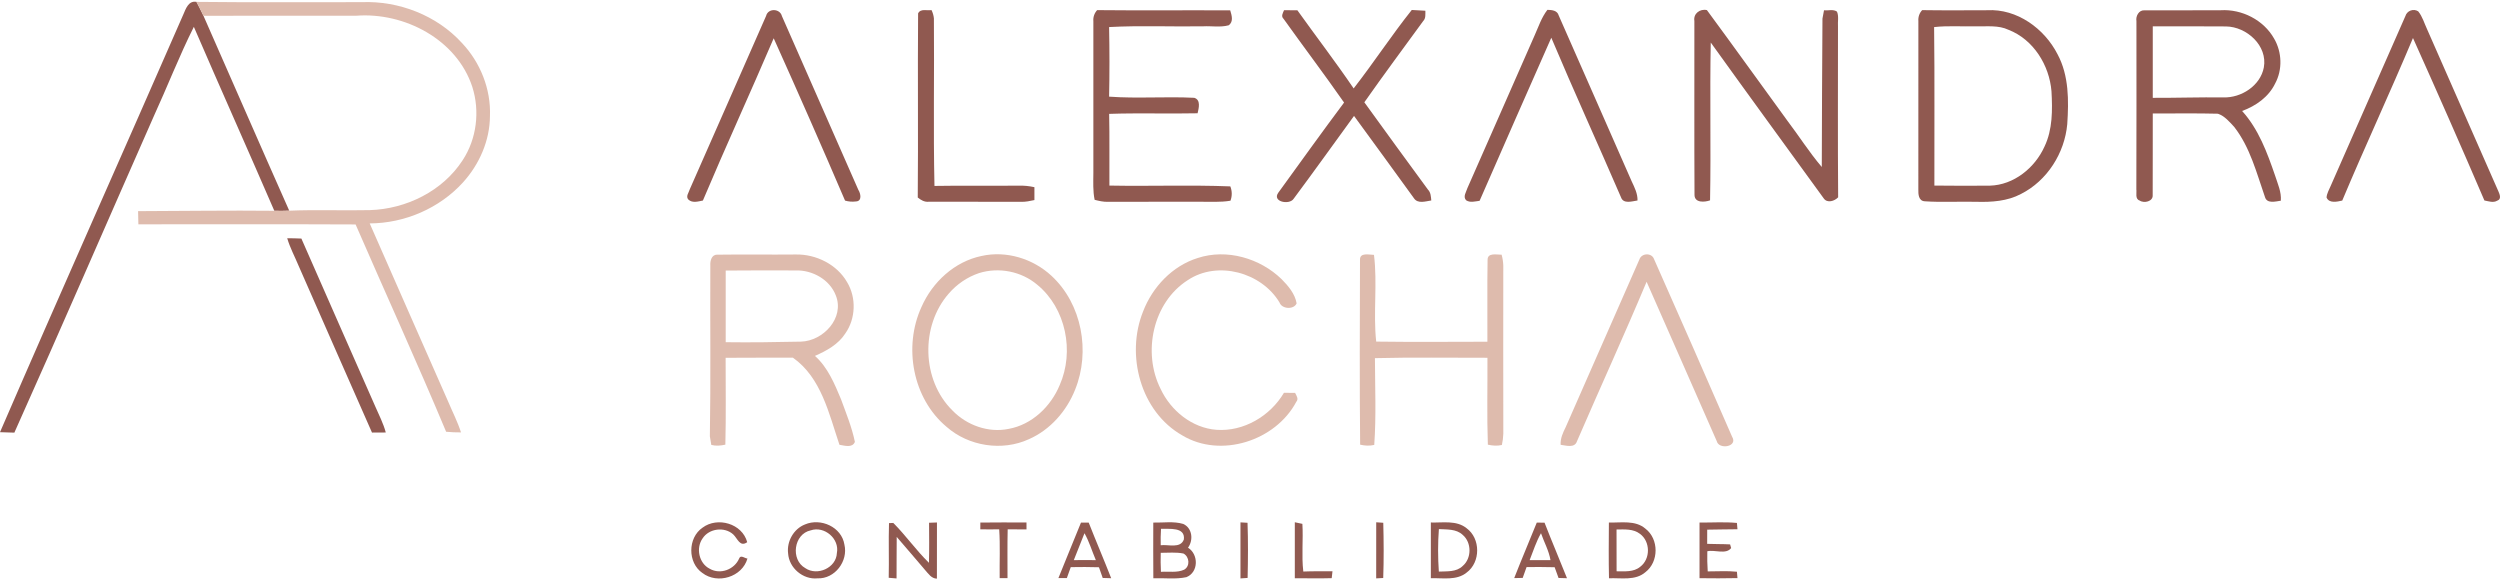 <svg xmlns="http://www.w3.org/2000/svg" width="560" height="130" viewBox="0 0 560 130" fill="none"><path d="M41.076 3.217C41.629 1.946 42.231 0.086 44.012 0.42C44.547 1.448 45.082 2.481 45.575 3.533C51.988 18.086 58.328 32.664 64.79 47.193C63.678 47.241 62.559 47.247 61.447 47.217C55.496 33.46 49.362 19.782 43.423 6.013C40.14 12.56 37.483 19.43 34.426 26.092C24.006 49.691 13.769 73.375 3.216 96.913C2.146 96.871 1.07 96.834 0 96.81C13.526 65.545 27.441 34.439 41.076 3.217Z" fill="#905950"></path><path d="M171.606 3.564C172.038 1.789 174.719 1.868 175.15 3.607C180.865 16.573 186.542 29.564 192.269 42.531C192.786 43.333 193.175 45.09 191.691 45.127C190.883 45.23 190.08 45.163 189.29 44.932C184.08 32.762 178.737 20.646 173.308 8.573C168.111 20.726 162.585 32.744 157.448 44.92C156.384 45.127 155.071 45.552 154.178 44.683C153.558 43.984 154.311 43.121 154.506 42.409C160.245 29.479 165.88 16.5 171.606 3.564Z" fill="#905950"></path><path d="M205.655 2.998C206.214 1.849 207.667 2.438 208.658 2.256C208.944 2.839 209.126 3.46 209.193 4.104C209.303 16.615 209.047 29.137 209.321 41.648C215.588 41.539 221.856 41.648 228.129 41.587C229.327 41.551 230.531 41.666 231.71 41.928C231.728 42.888 231.728 43.849 231.71 44.815C230.725 45.028 229.734 45.235 228.725 45.21C221.825 45.168 214.926 45.217 208.032 45.192C207.078 45.295 206.275 44.809 205.576 44.244C205.704 30.493 205.54 16.742 205.655 2.998Z" fill="#905950"></path><path d="M245.758 2.268C255.698 2.377 265.631 2.262 275.57 2.322C275.898 3.423 276.366 4.839 275.224 5.666C273.357 6.176 271.369 5.787 269.461 5.897C262.458 6.006 255.436 5.684 248.439 6.061C248.543 11.258 248.549 16.456 248.439 21.648C254.78 22.11 261.163 21.587 267.509 21.909C269.029 22.359 268.524 24.237 268.263 25.374C261.661 25.52 255.053 25.277 248.451 25.508C248.567 30.857 248.47 36.213 248.506 41.569C257.534 41.745 266.573 41.392 275.594 41.751C276.002 42.791 276.02 43.909 275.625 44.961C273.382 45.338 271.114 45.173 268.865 45.192C261.965 45.204 255.065 45.18 248.166 45.21C247.151 45.24 246.166 45.003 245.199 44.76C244.792 42.784 244.901 40.766 244.913 38.766C244.913 27.435 244.907 16.097 244.913 4.766C244.828 3.836 245.138 2.955 245.758 2.268Z" fill="#905950"></path><path d="M287.63 2.282C288.621 2.294 289.612 2.3 290.615 2.306C294.791 8.154 299.18 13.863 303.216 19.808C307.697 14.057 311.691 7.929 316.238 2.233C317.247 2.282 318.262 2.331 319.283 2.404C319.265 3.2 319.417 4.094 318.791 4.72C314.378 10.774 309.916 16.787 305.612 22.914C310.353 29.431 315.058 35.978 319.849 42.458C320.505 43.109 320.523 44.033 320.609 44.902C319.356 45.085 317.587 45.717 316.724 44.404C312.25 38.258 307.806 32.088 303.302 25.966C298.785 32.167 294.329 38.404 289.751 44.556C288.791 45.966 284.888 45.194 286.341 43.164C291.235 36.422 296.08 29.644 301.071 22.975C296.663 16.647 292.001 10.501 287.526 4.227C286.882 3.632 287.374 2.914 287.63 2.282Z" fill="#905950"></path><path d="M343.74 7.959C344.621 6.002 345.29 3.923 346.621 2.202C347.624 2.233 348.84 2.312 349.162 3.491C354.64 15.874 360.056 28.287 365.521 40.676C366.153 42.014 366.84 43.376 366.804 44.907C365.612 45.078 363.655 45.765 363.108 44.202C357.953 32.263 352.542 20.433 347.491 8.451C342.111 20.616 336.761 32.792 331.43 44.98C330.427 45.102 329.32 45.467 328.402 44.853C327.649 44.032 328.451 42.992 328.694 42.148C333.74 30.762 338.712 19.351 343.74 7.959Z" fill="#905950"></path><path d="M379.539 4.7C379.266 3.047 380.804 1.91 382.348 2.263C388.402 10.475 394.342 18.773 400.36 27.023C402.968 30.451 405.278 34.129 408.08 37.406C408.086 26.323 408.178 15.241 408.232 4.165C408.317 3.697 408.488 2.767 408.579 2.299C409.521 2.421 410.646 2.001 411.485 2.603C411.934 3.649 411.618 4.87 411.709 5.995C411.716 18.725 411.643 31.46 411.746 44.196C410.937 45.053 409.296 45.582 408.512 44.433C400.068 32.804 391.588 21.199 383.211 9.527C382.974 21.308 383.278 33.096 383.053 44.877C381.837 45.314 379.594 45.485 379.57 43.673C379.497 30.688 379.557 17.691 379.539 4.7Z" fill="#905950"></path><path d="M430.567 2.268C435.418 2.347 440.275 2.304 445.126 2.292C451.795 1.909 457.959 6.395 460.901 12.176C463.46 16.954 463.412 22.547 463.065 27.812C462.482 34.292 458.567 40.48 452.713 43.441C449.655 45.076 446.117 45.301 442.719 45.204C438.846 45.107 434.968 45.356 431.114 45.088C429.74 44.985 429.685 43.477 429.709 42.438C429.722 29.872 429.709 17.301 429.716 4.73C429.643 3.812 429.934 2.936 430.567 2.268ZM433.241 6.067C433.387 17.903 433.266 29.733 433.302 41.569C437.442 41.617 441.588 41.623 445.734 41.587C451.096 41.441 455.813 37.611 457.965 32.839C459.807 28.991 459.758 24.614 459.533 20.462C459.065 14.614 455.491 8.839 449.904 6.675C447.655 5.605 445.114 5.958 442.713 5.897C439.558 5.976 436.384 5.714 433.241 6.067Z" fill="#905950"></path><path d="M478.561 4.725C478.36 3.625 479.108 2.221 480.354 2.312C486.05 2.288 491.752 2.342 497.454 2.294C502.184 2.008 507.059 4.482 509.4 8.646C511.175 11.686 511.309 15.607 509.625 18.719C508.178 21.723 505.296 23.741 502.232 24.859C505.929 28.944 507.856 34.203 509.619 39.334C510.202 41.163 511.059 42.981 510.907 44.957C509.728 45.121 507.783 45.704 507.345 44.112C505.467 38.732 504.026 32.993 500.457 28.422C499.4 27.285 498.312 25.972 496.81 25.473C491.947 25.34 487.084 25.443 482.22 25.419C482.19 31.516 482.245 37.613 482.202 43.71C482.311 45.133 480.263 45.601 479.284 44.92C478.202 44.586 478.658 43.218 478.542 42.403C478.591 29.844 478.561 17.285 478.561 4.725ZM482.22 5.905C482.208 11.242 482.214 16.58 482.22 21.917C487.491 21.941 492.761 21.753 498.038 21.82C502.05 21.947 506.312 19.206 507.096 15.127C508.002 10.239 503.254 5.972 498.615 5.923C493.15 5.868 487.685 5.911 482.22 5.905Z" fill="#905950"></path><path d="M538.805 3.606C539.163 2.402 540.604 1.855 541.674 2.536C542.634 3.697 543.03 5.199 543.668 6.548C548.999 18.651 554.3 30.773 559.644 42.87C559.929 43.515 560.385 44.627 559.394 44.943C558.489 45.496 557.431 45.071 556.507 44.907C551.285 32.73 545.935 20.603 540.507 8.518C535.388 20.724 529.789 32.724 524.665 44.925C523.516 45.187 521.71 45.618 521.145 44.226C521.224 43.278 521.747 42.445 522.099 41.588C527.686 28.931 533.224 16.256 538.805 3.606Z" fill="#905950"></path><path d="M64.335 53.364C65.393 53.364 66.451 53.395 67.509 53.437C72.992 65.984 78.554 78.501 84.062 91.048C84.889 92.969 85.874 94.835 86.415 96.878C85.381 96.878 84.354 96.884 83.326 96.896C77.813 84.459 72.378 71.978 66.883 59.528C66.031 57.474 64.962 55.504 64.335 53.364Z" fill="#905950"></path><path d="M157.369 118.196C160.724 115.686 166.262 117.272 167.375 121.449C165.733 122.628 165.217 120.61 164.238 119.704C162.28 117.929 158.821 118.367 157.387 120.592C155.837 122.75 156.554 126.184 158.967 127.394C161.344 128.78 164.518 127.576 165.575 125.09C165.904 124.196 166.858 125.09 167.429 125.114C166.244 129.266 160.718 130.926 157.344 128.355C154.001 126.063 154.031 120.476 157.369 118.196Z" fill="#905950"></path><path d="M180.317 117.474C183.855 115.961 188.536 118.046 189.15 121.997C190.032 125.705 186.998 129.712 183.126 129.547C179.874 129.876 176.743 127.225 176.536 123.967C176.196 121.286 177.776 118.465 180.317 117.474ZM181.6 118.8C177.788 119.602 177.041 125.377 180.378 127.256C183.053 129.098 187.326 127.213 187.46 123.888C188.105 120.678 184.658 117.754 181.6 118.8Z" fill="#905950"></path><path d="M199.137 117.176C199.374 117.164 199.855 117.146 200.098 117.14C202.918 119.966 205.222 123.273 208.086 126.07C208.165 123.079 208.128 120.088 208.11 117.097C208.554 117.085 209.435 117.054 209.879 117.036C209.867 121.231 209.879 125.425 209.867 129.62C208.633 129.595 207.97 128.519 207.234 127.705C205.149 125.194 202.973 122.763 200.864 120.27C200.815 123.364 200.864 126.471 200.827 129.571C200.389 129.535 199.508 129.462 199.07 129.425C199.168 125.34 199.01 121.255 199.137 117.176Z" fill="#905950"></path><path d="M219.598 117.052C223.039 117.01 226.486 117.022 229.933 117.04C229.933 117.429 229.939 118.201 229.939 118.584C228.528 118.59 227.124 118.584 225.72 118.572C225.635 122.213 225.69 125.861 225.683 129.508C225.246 129.508 224.364 129.502 223.927 129.502C223.878 125.855 224.06 122.201 223.823 118.566C222.413 118.59 221.003 118.596 219.592 118.566C219.592 118.189 219.598 117.429 219.598 117.052Z" fill="#905950"></path><path d="M242.141 117.058C242.572 117.064 243.442 117.064 243.873 117.07C245.509 121.234 247.278 125.349 248.907 129.52C248.433 129.507 247.484 129.477 247.01 129.465C246.724 128.656 246.445 127.86 246.165 127.064C244.056 126.997 241.952 127.003 239.849 127.039C239.551 127.854 239.253 128.669 238.974 129.489C238.499 129.489 237.557 129.489 237.083 129.489C238.737 125.331 240.481 121.21 242.141 117.058ZM242.925 119.441C242.11 121.447 241.332 123.459 240.53 125.471C242.177 125.441 243.825 125.441 245.472 125.471C244.609 123.465 244.001 121.349 242.925 119.441Z" fill="#905950"></path><path d="M258.335 117.059C260.566 117.113 262.882 116.718 265.052 117.363C267.089 118.299 267.356 120.986 266.116 122.682C268.511 124.177 268.499 128.183 265.757 129.284C263.326 129.806 260.809 129.442 258.347 129.527C258.311 125.369 258.323 121.211 258.335 117.059ZM260.067 118.451C259.988 119.673 259.97 120.901 260.001 122.135C261.672 121.904 264.426 122.949 265.186 120.834C265.533 117.971 261.867 118.536 260.067 118.451ZM260.007 123.831C259.964 125.247 259.976 126.67 260.049 128.092C261.757 127.952 263.624 128.354 265.235 127.618C266.633 126.84 266.45 124.718 265.095 123.989C263.423 123.648 261.697 123.837 260.007 123.831Z" fill="#905950"></path><path d="M277.866 117.011C278.261 117.035 279.052 117.078 279.447 117.102C279.593 121.211 279.562 125.339 279.465 129.455C279.064 129.485 278.267 129.534 277.866 129.564C277.866 125.376 277.866 121.193 277.866 117.011Z" fill="#905950"></path><path d="M290.038 116.985C290.463 117.077 291.308 117.253 291.734 117.344C291.952 120.894 291.521 124.475 291.94 128.025C294.117 127.934 296.293 127.97 298.475 127.97C298.433 128.353 298.348 129.125 298.305 129.508C295.551 129.599 292.791 129.514 290.038 129.526C290.019 125.344 290.019 121.168 290.038 116.985Z" fill="#905950"></path><path d="M308.273 116.991C308.668 117.016 309.459 117.076 309.854 117.101C309.957 121.216 309.988 125.35 309.842 129.471C309.447 129.49 308.656 129.532 308.267 129.557C308.261 125.362 308.249 121.174 308.273 116.991Z" fill="#905950"></path><path d="M320.511 117.039C323.174 117.124 326.244 116.498 328.499 118.31C331.678 120.608 331.684 125.951 328.511 128.267C326.25 130.091 323.18 129.434 320.511 129.52C320.511 125.362 320.511 121.197 320.511 117.039ZM322.311 118.516C322.067 121.678 322.086 124.869 322.298 128.036C324.11 127.945 326.213 128.176 327.63 126.79C329.685 125.07 329.678 121.513 327.63 119.799C326.195 118.456 324.116 118.626 322.311 118.516Z" fill="#905950"></path><path d="M344.239 117.058C344.671 117.064 345.546 117.076 345.978 117.082C347.595 121.252 349.364 125.362 351.005 129.52C350.531 129.507 349.588 129.477 349.114 129.465C348.816 128.656 348.525 127.854 348.239 127.058C346.142 126.997 344.044 127.009 341.953 127.021C341.655 127.83 341.364 128.632 341.084 129.453C340.61 129.459 339.661 129.483 339.181 129.495C340.816 125.325 342.567 121.21 344.239 117.058ZM342.64 125.465C344.19 125.447 345.747 125.453 347.309 125.471C346.956 123.343 345.874 121.453 345.181 119.441C344.099 121.337 343.443 123.441 342.64 125.465Z" fill="#905950"></path><path d="M360.39 117.046C363.113 117.125 366.305 116.469 368.566 118.414C371.618 120.736 371.612 125.855 368.56 128.177C366.305 130.122 363.131 129.417 360.414 129.533C360.317 125.375 360.365 121.211 360.39 117.046ZM362.104 118.609C362.122 121.727 362.11 124.846 362.116 127.97C363.904 127.964 365.922 128.195 367.405 126.961C369.739 125.211 369.709 121.308 367.362 119.587C365.861 118.426 363.879 118.59 362.104 118.609Z" fill="#905950"></path><path d="M380.694 117.052C383.484 117.076 386.287 116.875 389.071 117.137C389.101 117.489 389.162 118.201 389.193 118.553C386.931 118.614 384.67 118.565 382.414 118.644C382.408 119.702 382.402 120.76 382.408 121.824C384.117 121.897 385.831 121.848 387.545 121.945L387.776 122.766C386.609 124.28 384.117 123.088 382.439 123.483C382.402 124.985 382.427 126.493 382.53 127.994C384.706 128.006 386.895 127.836 389.071 128.067C389.101 128.426 389.162 129.137 389.193 129.496C386.36 129.568 383.527 129.544 380.694 129.514C380.694 125.356 380.688 121.204 380.694 117.052Z" fill="#905950"></path><path d="M44.012 0.422C56.334 0.568 68.663 0.452 80.985 0.483C89.301 0.142 97.836 3.431 103.471 9.626C107.593 13.972 109.988 19.972 109.751 25.984C109.727 31.474 107.38 36.805 103.721 40.847C98.45 46.659 90.645 50.015 82.815 50.045C88.651 63.358 94.529 76.647 100.389 89.954C101.35 92.252 102.505 94.477 103.265 96.86C102.146 96.86 101.04 96.829 99.933 96.714C93.417 81.139 86.383 65.766 79.654 50.276C63.435 50.197 47.216 50.252 30.997 50.246C30.973 49.261 30.948 48.276 30.93 47.297C41.1 47.267 51.277 47.109 61.447 47.218C62.559 47.249 63.678 47.243 64.79 47.194C70.809 46.939 76.833 47.2 82.851 47.066C90.985 46.817 99.143 42.817 103.623 35.905C106.784 31.115 107.532 24.896 105.794 19.449C102.298 8.823 90.584 2.708 79.8 3.522C68.389 3.54 56.985 3.516 45.575 3.534C45.082 2.483 44.547 1.449 44.012 0.422Z" fill="#DEBBAD"></path><path d="M159.113 59.449C159.046 58.458 159.386 57.048 160.608 57.048C166.493 56.963 172.377 57.066 178.256 57.005C182.784 56.914 187.477 59.224 189.757 63.218C191.848 66.683 191.69 71.382 189.35 74.696C187.775 77.151 185.143 78.58 182.547 79.723C185.417 82.282 186.93 85.942 188.383 89.419C189.526 92.568 190.827 95.705 191.496 98.987C190.918 100.404 189.155 99.808 188.037 99.632C185.69 92.69 183.976 84.611 177.617 80.124C172.59 80.136 167.569 80.1 162.541 80.148C162.535 86.635 162.645 93.121 162.48 99.601C161.441 99.832 160.371 99.936 159.331 99.662C159.252 99.188 159.088 98.228 159.009 97.747C159.222 84.987 159.052 72.215 159.113 59.449ZM162.559 60.604C162.559 65.954 162.559 71.303 162.559 76.653C168.176 76.732 173.794 76.641 179.411 76.525C184.383 76.386 189.234 71.237 187.228 66.191C185.873 62.617 181.952 60.458 178.225 60.58C173.003 60.574 167.781 60.544 162.559 60.604Z" fill="#DEBBAD"></path><path d="M219.855 57.339C225.405 56.093 231.363 57.935 235.509 61.758C242.366 68.081 244.287 78.737 240.828 87.278C238.919 92.087 235.253 96.281 230.475 98.379C224.469 101.138 216.974 99.965 212.025 95.606C204.414 89.242 202.323 77.673 206.408 68.774C208.846 63.193 213.813 58.597 219.855 57.339ZM219.32 61.169C216.688 62.05 214.323 63.661 212.518 65.764C206.159 73.005 206.439 85.163 213.351 91.947C216.536 95.254 221.393 97.011 225.94 96.069C231.156 95.132 235.393 91.053 237.375 86.251C240.694 78.737 238.779 69.065 232.36 63.795C228.816 60.786 223.752 59.783 219.32 61.169Z" fill="#DEBBAD"></path><path d="M268.298 57.79C274.797 55.662 282.25 57.838 287.083 62.538C288.572 64.045 290.068 65.79 290.444 67.948C289.849 69.407 287.125 69.261 286.609 67.753C282.566 61.012 272.742 58.3 266.074 62.744C258.219 67.747 255.867 78.969 259.976 87.115C262.256 91.984 266.998 95.857 272.475 96.276C278.578 96.726 284.536 93.188 287.606 87.984C288.432 87.996 289.265 88.003 290.104 88.009C290.408 88.647 290.955 89.34 290.365 90.015C285.727 98.75 273.46 102.72 264.833 97.528C255.46 92.209 252.128 79.516 256.049 69.778C258.153 64.282 262.609 59.559 268.298 57.79Z" fill="#DEBBAD"></path><path d="M304.64 58.214C304.567 56.481 306.701 57.077 307.771 57.089C308.573 63.508 307.57 70.147 308.269 76.518C316.567 76.633 324.871 76.56 333.175 76.548C333.212 70.451 333.108 64.353 333.218 58.262C333.163 56.524 335.254 57.065 336.361 57.053C336.58 57.837 336.701 58.633 336.738 59.454C336.725 72.019 336.713 84.585 336.744 97.15C336.713 97.995 336.61 98.84 336.421 99.679C335.37 99.922 334.312 99.837 333.279 99.606C333.048 93.12 333.224 86.627 333.187 80.141C324.786 80.165 316.379 80.007 307.984 80.226C308.008 86.7 308.288 93.205 307.832 99.661C306.78 99.91 305.71 99.849 304.671 99.606C304.537 85.812 304.598 72.013 304.64 58.214Z" fill="#DEBBAD"></path><path d="M367.217 58.142C367.679 56.658 370.007 56.555 370.517 58.069C376.384 71.291 382.207 84.549 387.983 97.814C389.399 100.087 385.016 100.798 384.548 98.805C379.302 86.914 374.104 74.999 368.84 63.12C363.818 75.096 358.396 86.914 353.247 98.835C352.736 100.446 350.779 99.783 349.581 99.637C349.496 98.203 350.104 96.914 350.718 95.668C356.232 83.169 361.709 70.646 367.217 58.142Z" fill="#DEBBAD"></path></svg>